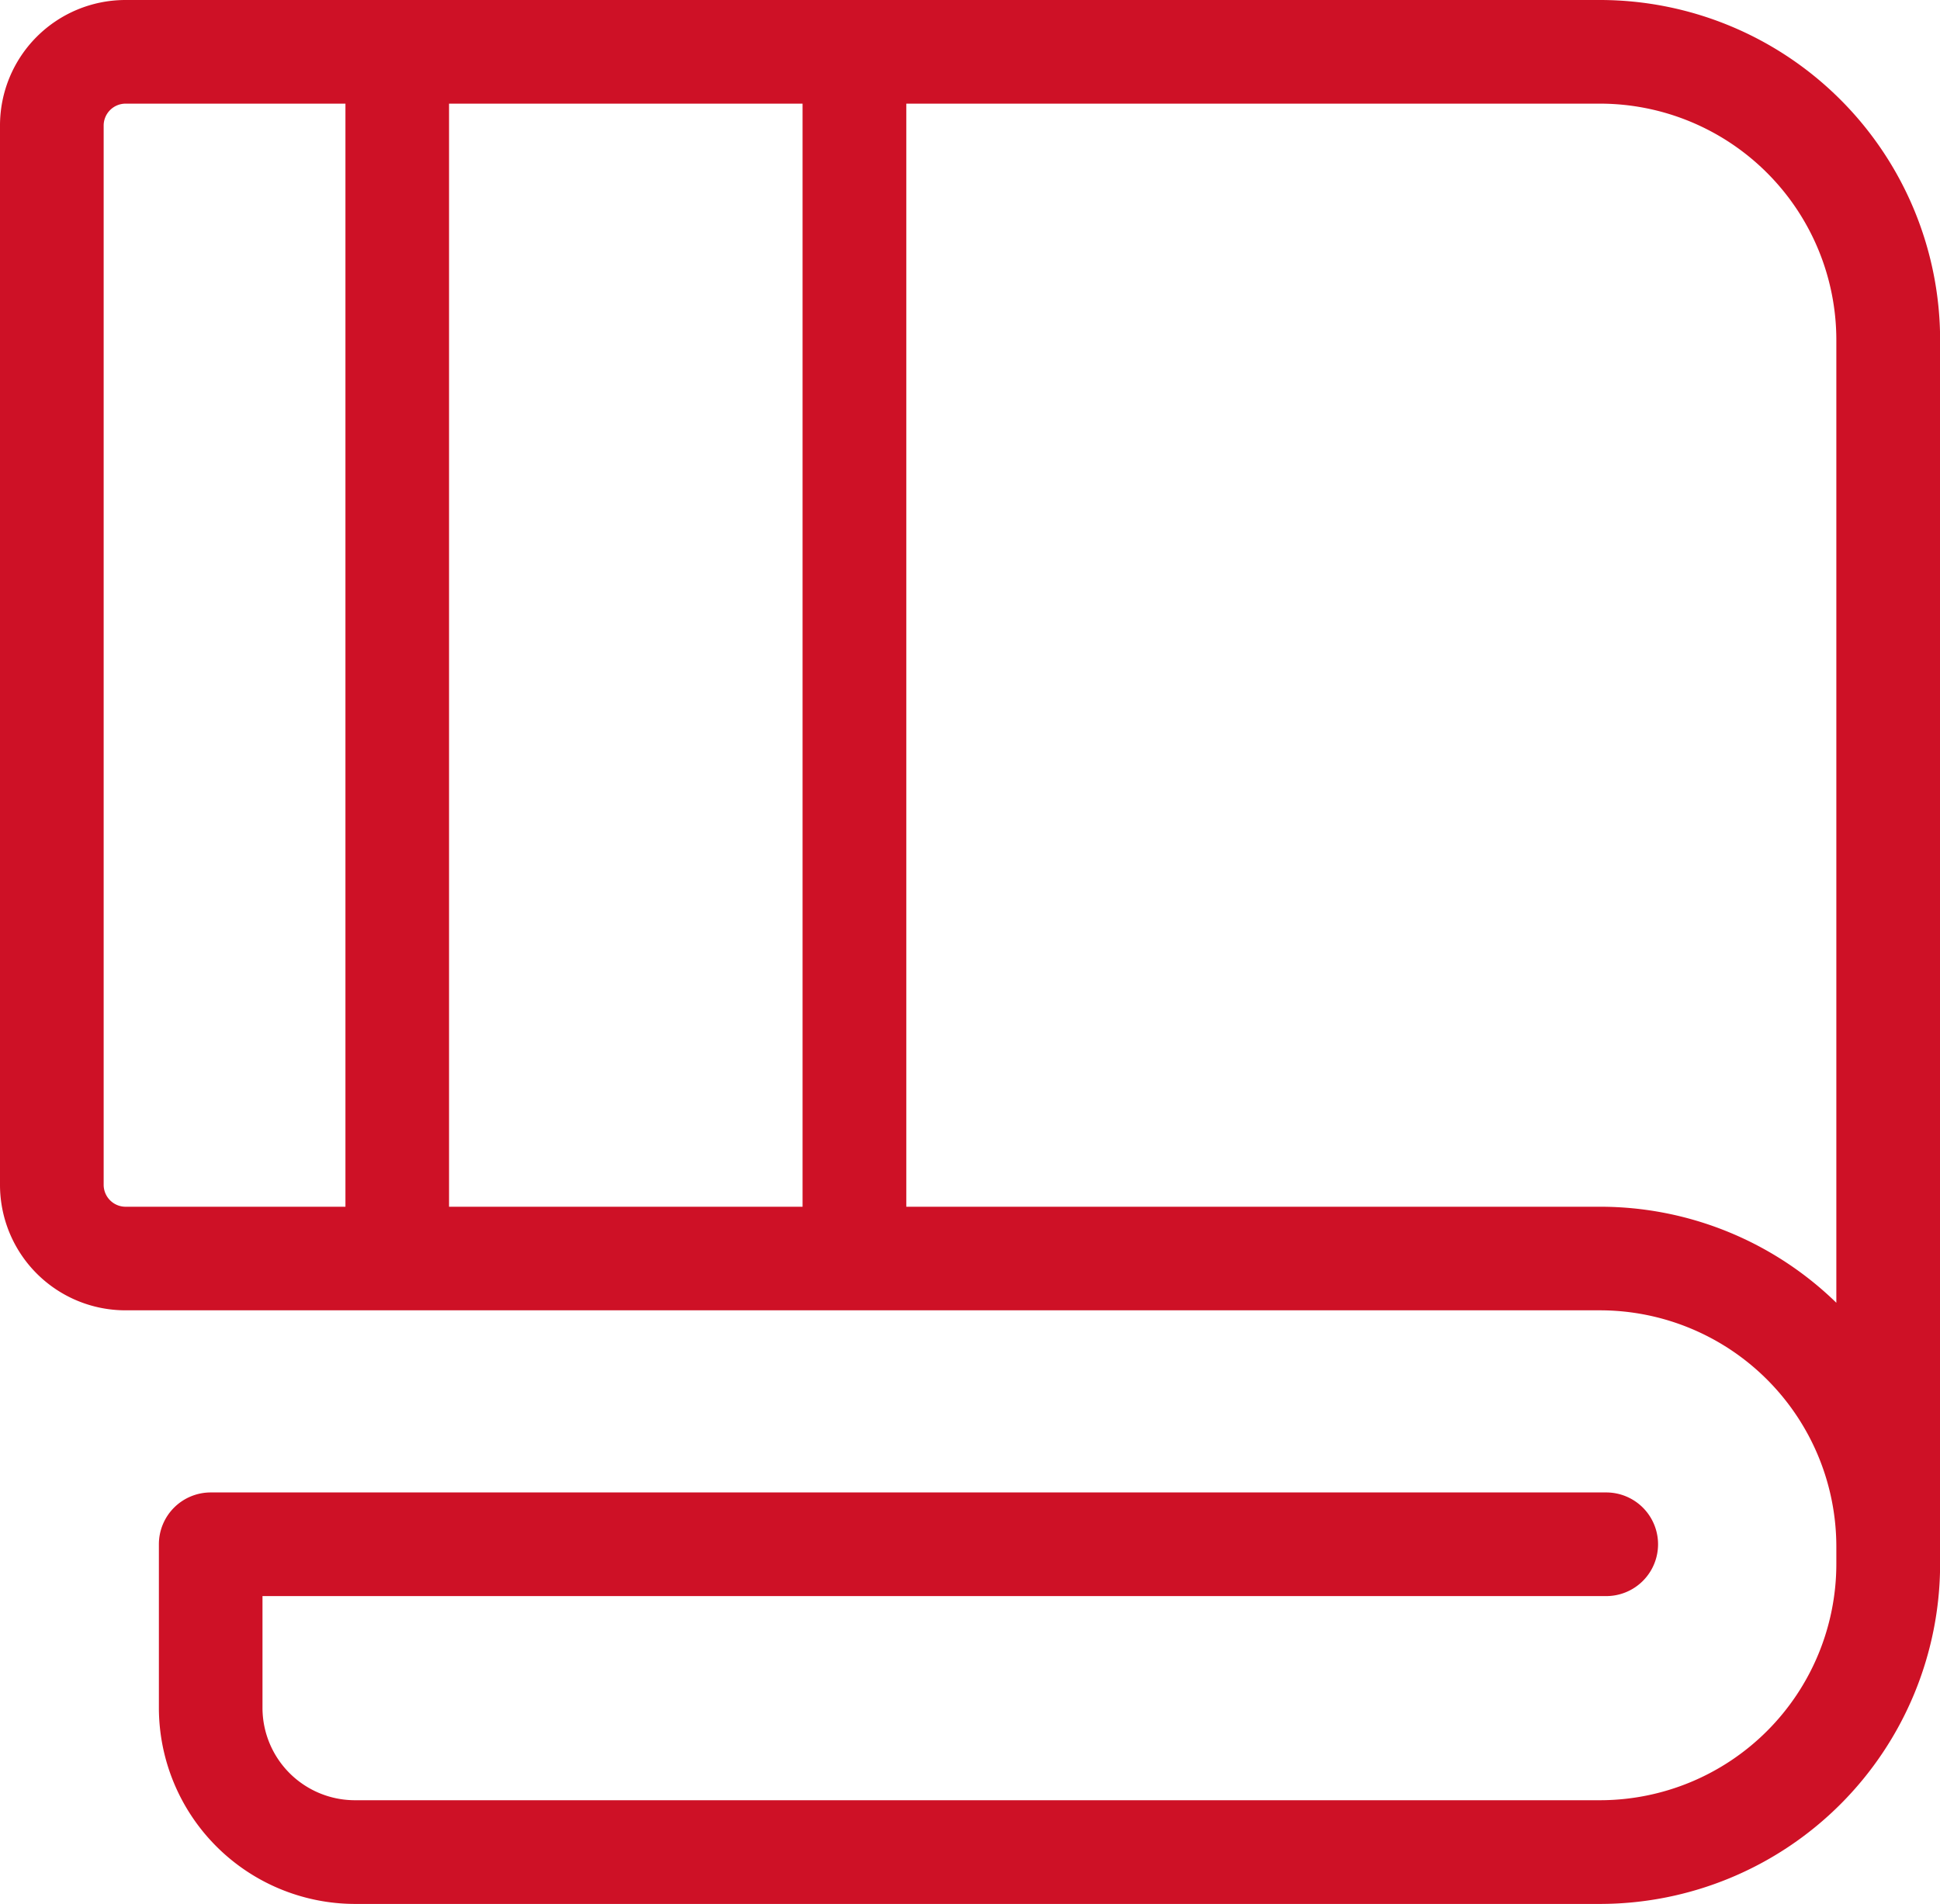 <svg xmlns="http://www.w3.org/2000/svg" width="32.601" height="32" viewBox="0 0 32.601 32">
  <path id="Path_8959" data-name="Path 8959" d="M316.448,184.128H291.664a2.109,2.109,0,0,0-2.105,2.106v17.811a2.109,2.109,0,0,0,2.105,2.106h24.784a3.974,3.974,0,0,1,3.97,3.971v.293a3.974,3.974,0,0,1-3.97,3.97H295.522a1.554,1.554,0,0,1-1.552-1.551v-1.88h22.581a.871.871,0,1,0,0-1.742H293.1a.871.871,0,0,0-.871.871v2.751a3.3,3.3,0,0,0,3.294,3.294h20.926a5.72,5.72,0,0,0,5.713-5.713V189.84A5.719,5.719,0,0,0,316.448,184.128ZM291.664,204.41a.369.369,0,0,1-.363-.364V186.234a.369.369,0,0,1,.363-.364h3.7v18.54Zm5.441,0V185.87h5.941v18.54Zm19.343,0H304.789V185.87h11.659a3.974,3.974,0,0,1,3.97,3.97v16.184A5.687,5.687,0,0,0,316.448,204.41Z" transform="translate(-289.559 -184.128)" fill="#ce1126"/>
</svg>
